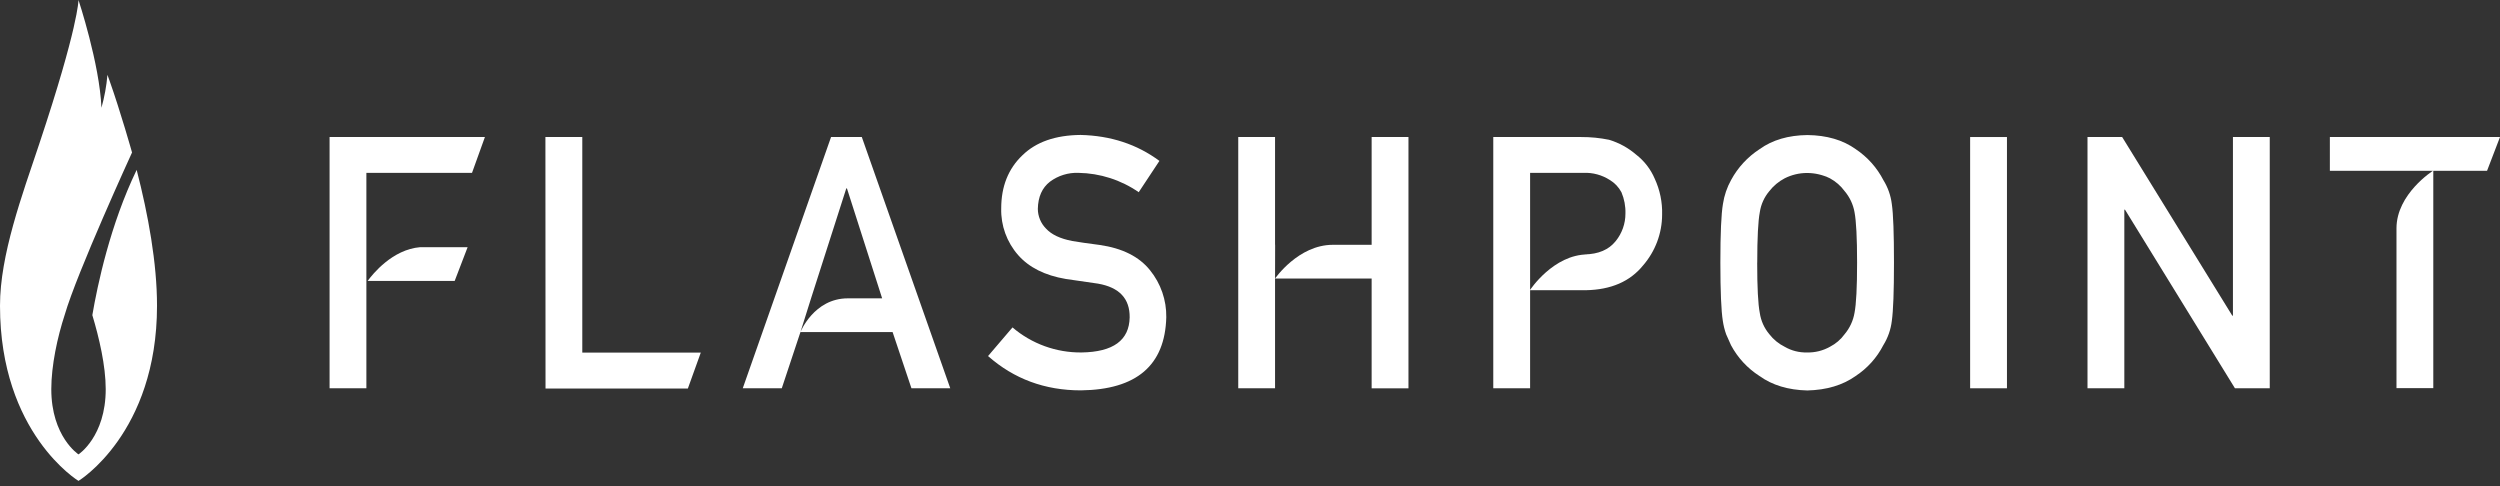 <svg xmlns="http://www.w3.org/2000/svg" width="401" height="78" viewBox="0 0 401 78" fill="none"><rect x="0" y="0" width="401" height="78" fill="#333333" stroke="none"/><path d="M87.485 21.98H93.4V56.555H112.408L110.333 62.318H87.502L87.485 21.98Z" fill="white"></path><path d="M162.405 52.518C165.484 55.15 169.424 56.578 173.489 56.535C178.556 56.461 181.126 54.588 181.198 50.916C181.234 47.898 179.54 46.091 176.117 45.495C174.545 45.273 172.823 45.023 170.953 44.746C167.598 44.178 165.047 42.897 163.298 40.902C161.487 38.834 160.524 36.168 160.595 33.431C160.595 29.91 161.727 27.07 163.991 24.911C166.183 22.77 169.292 21.682 173.319 21.646C178.156 21.756 182.374 23.143 185.971 25.808L182.65 30.83C179.813 28.863 176.448 27.782 172.987 27.726C171.346 27.664 169.734 28.162 168.42 29.138C167.156 30.115 166.505 31.572 166.469 33.509C166.477 34.688 166.946 35.819 167.777 36.662C168.654 37.62 170.055 38.284 171.978 38.654C173.049 38.838 174.511 39.05 176.365 39.288C180.021 39.807 182.724 41.163 184.473 43.355C186.196 45.488 187.114 48.151 187.072 50.883C186.875 58.594 182.309 62.505 173.373 62.614C167.6 62.614 162.636 60.78 158.482 57.111L162.405 52.518Z" fill="white"></path><path d="M275.947 42.128C275.947 37.441 276.085 34.302 276.362 32.71C276.565 31.36 277.009 30.057 277.674 28.862C278.756 26.863 280.326 25.165 282.24 23.922C284.285 22.451 286.842 21.698 289.911 21.663C293.016 21.698 295.601 22.454 297.666 23.931C299.544 25.19 301.071 26.901 302.103 28.903C302.824 30.068 303.282 31.374 303.448 32.731C303.681 34.314 303.795 37.447 303.793 42.128C303.793 46.738 303.678 49.853 303.448 51.472C303.285 52.854 302.819 54.185 302.082 55.37C301.059 57.369 299.53 59.071 297.645 60.309C295.578 61.783 292.993 62.556 289.89 62.63C286.827 62.556 284.27 61.783 282.219 60.309C280.296 59.077 278.724 57.377 277.653 55.37C277.376 54.76 277.117 54.18 276.877 53.629C276.628 52.929 276.449 52.206 276.341 51.472C276.081 49.85 275.95 46.735 275.947 42.128ZM281.854 42.128C281.854 46.099 281.992 48.787 282.269 50.191C282.451 51.446 282.979 52.626 283.797 53.6C284.452 54.452 285.295 55.143 286.262 55.621C287.349 56.253 288.593 56.569 289.853 56.535C291.137 56.567 292.406 56.251 293.523 55.621C294.459 55.142 295.267 54.449 295.88 53.6C296.701 52.621 297.246 51.446 297.462 50.191C297.739 48.787 297.877 46.099 297.877 42.128C297.877 38.157 297.739 35.453 297.462 34.015C297.24 32.779 296.694 31.622 295.88 30.66C295.258 29.809 294.453 29.107 293.523 28.602C292.382 28.042 291.126 27.749 289.853 27.746C288.605 27.747 287.374 28.04 286.262 28.602C285.301 29.106 284.461 29.808 283.797 30.66C282.99 31.618 282.464 32.777 282.277 34.011C282.001 35.452 281.862 38.157 281.862 42.128H281.854Z" fill="white"></path><path d="M316.009 21.98H321.916V62.281H316.009V21.98Z" fill="white"></path><path d="M334.835 21.98H340.394L358.056 50.628H358.164V21.98H364.068V62.281H358.485L340.847 33.628H340.742V62.281H334.835V21.98Z" fill="white"></path><path d="M138.234 21.98H133.302L119.138 62.281H125.398L128.391 53.266L130.093 47.854L135.743 30.224H135.851L141.496 47.854H135.992C130.546 47.854 128.391 53.266 128.391 53.266H143.174L146.196 62.281H152.422L138.234 21.98Z" fill="white"></path><path d="M265.42 28.668C264.773 27.145 263.742 25.811 262.427 24.795C261.165 23.71 259.687 22.9 258.089 22.42C256.623 22.121 255.131 21.974 253.634 21.98H239.521V62.281H245.428V27.726H253.979C255.471 27.661 256.946 28.058 258.201 28.862C258.996 29.337 259.645 30.019 260.077 30.834C260.536 31.914 260.755 33.079 260.72 34.25C260.725 35.868 260.166 37.438 259.139 38.696C258.032 40.067 256.371 40.771 254.158 40.807H254.701C249.139 40.807 245.395 46.549 245.395 46.549H254.39C258.408 46.475 261.462 45.148 263.552 42.569C265.519 40.3 266.601 37.407 266.603 34.414C266.658 32.434 266.253 30.469 265.42 28.668Z" fill="white"></path><path d="M373.71 21.98V27.392H384.396H390.25C390.25 27.392 384.396 31.097 384.396 36.621V62.26H390.3V27.392H398.924L401 21.98H373.71Z" fill="white"></path><path d="M58.971 45.059H72.931L75.007 39.647H67.39C62.931 40.025 59.777 43.96 58.971 45.059Z" fill="white"></path><path d="M52.864 21.98V62.281H58.767V45.343V45.347V39.601V27.726H73.861H75.712L77.78 21.98H52.864Z" fill="white"></path><path d="M204.518 39.259V21.98H198.615V62.281H204.518V44.672L204.531 39.259H204.518Z" fill="white"></path><path d="M220.011 21.98V39.267H213.784C208.242 39.267 204.519 44.68 204.519 44.68H220.011V62.289H225.918V21.98H220.011Z" fill="white"></path><path d="M21.922 27.249C17.68 36.016 15.633 45.73 14.811 50.546C15.89 54.14 16.957 58.647 16.957 62.417C16.957 70.044 12.59 72.884 12.59 72.884C12.59 72.884 8.228 70.044 8.228 62.417C8.228 58.626 9.211 54.066 10.386 50.48C12.321 43.779 21.179 24.458 21.179 24.458C21.179 24.458 19.361 17.988 17.568 12.933L17.235 12.003C17.08 13.79 16.758 15.559 16.273 17.288C15.982 10.241 12.59 0 12.59 0C12.59 0 12.59 4.223 6.297 23.083C3.528 31.361 0 40.894 0 49.04C0 69.517 12.59 77.136 12.59 77.136C12.59 77.136 25.185 69.517 25.185 49.04C25.185 42.219 23.786 34.493 21.922 27.249Z" fill="white"></path></svg>